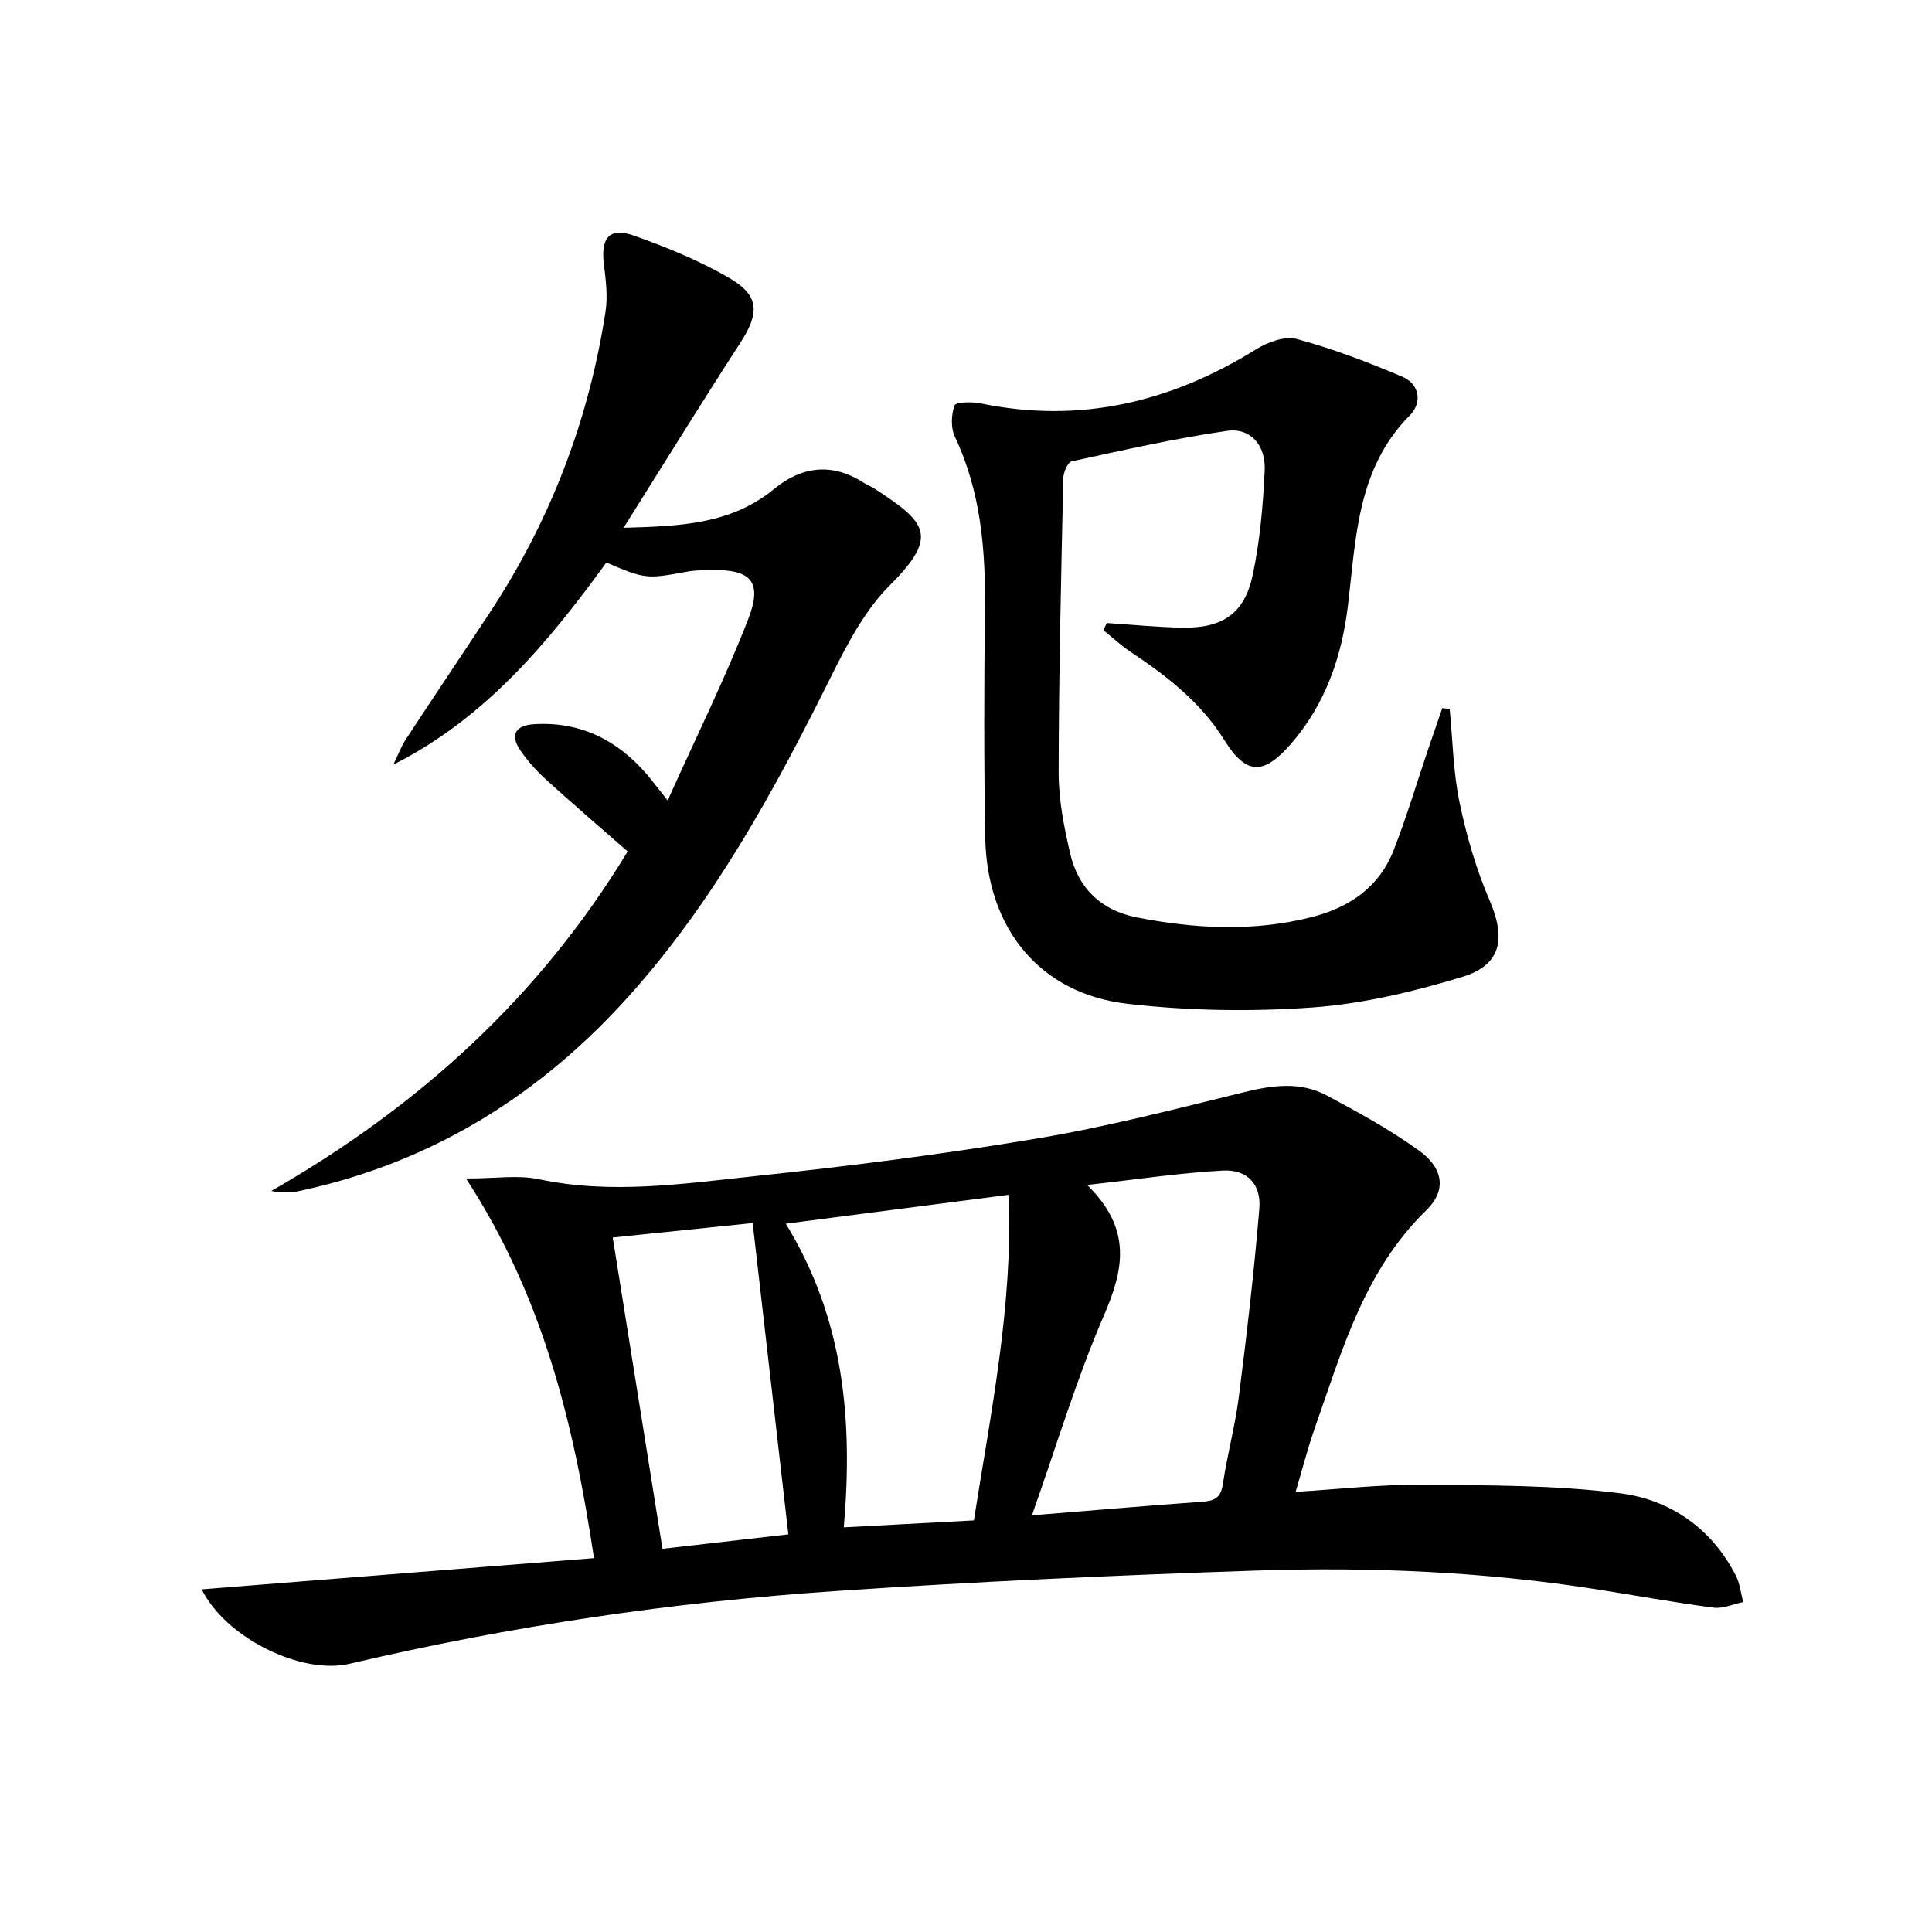 <svg enable-background="new 0 0 400 400" viewBox="0 0 400 400" xmlns="http://www.w3.org/2000/svg"><path d="m41.76 329.06c27.18-2.16 54.11-4.31 81.22-6.47-4.24-28.05-10.53-54.03-26.49-78.59 6.16 0 10.8-.77 15.07.14 14.99 3.19 29.86.94 44.68-.63 19.47-2.06 38.93-4.53 58.25-7.76 14.51-2.42 28.82-6.13 43.13-9.64 5.86-1.44 11.58-2.22 16.99.65 6.58 3.49 13.16 7.12 19.19 11.46 5.1 3.67 5.68 8.28 1.53 12.32-12.89 12.53-17.48 29.14-23.16 45.26-1.43 4.05-2.48 8.23-3.92 13.07 8.97-.54 17.48-1.54 25.98-1.46 13.75.12 27.62.03 41.22 1.76 10.31 1.31 18.92 7.22 23.93 17.02.85 1.66 1.04 3.66 1.53 5.5-2.05.42-4.18 1.41-6.14 1.16-8.06-1.06-16.07-2.52-24.1-3.78-23.42-3.69-47.03-4.69-70.65-3.9-28.92.97-57.83 2.28-86.7 4.22-34.01 2.28-67.68 7.27-100.91 15.07-10.11 2.36-25.73-5.43-30.65-15.4zm171.89-15.33c12.82-1.04 24.03-2.01 35.26-2.81 2.51-.18 3.84-.79 4.26-3.6.89-6.05 2.54-12 3.31-18.06 1.65-12.98 3.17-25.99 4.25-39.03.42-5.04-2.51-8.14-7.52-7.88-8.86.47-17.66 1.82-28.13 2.98 9.43 9.23 7.53 17.63 3.43 27.13-5.63 13.02-9.71 26.71-14.86 41.27zm-12.02 1.05c3.53-22.45 8.07-44.37 7.24-67.41-15.32 1.98-30.15 3.91-46.18 5.98 12.1 19.77 13.91 40.74 12.01 62.87 9.4-.5 17.81-.95 26.93-1.44zm-45.8-61.56c-9.41.97-18.89 1.95-28.97 2.99 3.48 21.78 6.88 43.07 10.3 64.45 9.3-1.07 17.79-2.04 26.06-2.99-2.48-21.66-4.91-42.84-7.39-64.45z"/><path d="m229.16 128.99c5.25.34 10.49.88 15.75.96 8.2.12 12.76-2.94 14.44-10.85 1.51-7.08 2.14-14.41 2.49-21.66.26-5.29-2.97-8.93-7.8-8.23-10.8 1.56-21.48 3.99-32.16 6.31-.82.18-1.71 2.29-1.74 3.51-.44 20.3-.93 40.6-.96 60.9-.01 5.58 1.1 11.24 2.37 16.71 1.68 7.25 6.37 11.85 13.87 13.31 12.03 2.35 24.04 2.98 36.06-.05 7.87-1.99 14.07-6.19 17.08-13.91 2.7-6.94 4.83-14.11 7.23-21.18.93-2.74 1.88-5.47 2.82-8.2.51.05 1.02.1 1.53.15.63 6.45.72 13 2.03 19.31 1.44 6.92 3.44 13.85 6.23 20.33 3.4 7.89 2.48 13.39-5.67 15.86-10.07 3.05-20.55 5.57-30.99 6.32-12.71.91-25.68.7-38.33-.76-18.12-2.09-29.1-15.56-29.43-34.45-.28-15.81-.24-31.63-.06-47.45.14-12.26-.88-24.19-6.22-35.49-.87-1.84-.77-4.56-.07-6.49.26-.72 3.61-.79 5.41-.42 20.61 4.25 39.41-.25 57.06-11.22 2.39-1.48 5.95-2.78 8.41-2.11 7.46 2.03 14.76 4.79 21.88 7.84 3.54 1.52 4.09 5.35 1.51 7.95-10.96 11.05-11.14 25.4-12.82 39.38-1.28 10.58-4.64 20.4-11.78 28.62-5.73 6.6-9.3 6.49-13.82-.76-4.89-7.85-11.95-13.29-19.48-18.31-1.97-1.31-3.72-2.96-5.57-4.45.25-.48.49-.98.73-1.47z"/><path d="m138.23 165.72c5.99-13.31 11.89-25.2 16.67-37.51 3.03-7.81.6-10.34-7.62-10.19-1.66.03-3.35.03-4.98.33-8.42 1.55-8.71 1.55-16.76-1.88-11.98 16.46-24.93 32.16-44.1 41.84.86-1.77 1.55-3.65 2.62-5.29 5.74-8.77 11.6-17.46 17.36-26.21 12.53-19.02 20.5-39.82 23.95-62.31.49-3.2.05-6.61-.35-9.88-.65-5.44 1.19-7.63 6.28-5.82 6.81 2.43 13.63 5.2 19.85 8.85 6.15 3.61 6.06 7.26 2.12 13.34-8.02 12.36-15.75 24.91-24.16 38.28 11.92-.32 22.31-.77 31.15-8.03 5.64-4.64 11.91-5.52 18.39-1.39.84.53 1.79.91 2.62 1.45 10.42 6.82 13.24 9.63 3.01 19.82-5.26 5.24-8.94 12.36-12.31 19.14-11.58 23.28-23.94 45.97-41.39 65.55-18.61 20.88-41.18 34.92-68.65 40.78-1.75.37-3.57.41-5.78-.01 30.32-17.36 55.44-39.99 73.8-70.29-5.6-4.91-11.35-9.84-16.96-14.94-1.95-1.77-3.75-3.8-5.24-5.97-2.21-3.22-1.07-5.22 2.9-5.45 9.52-.55 17.12 3.27 23.25 10.36 1.06 1.25 2.04 2.57 4.33 5.43z"/></svg>
